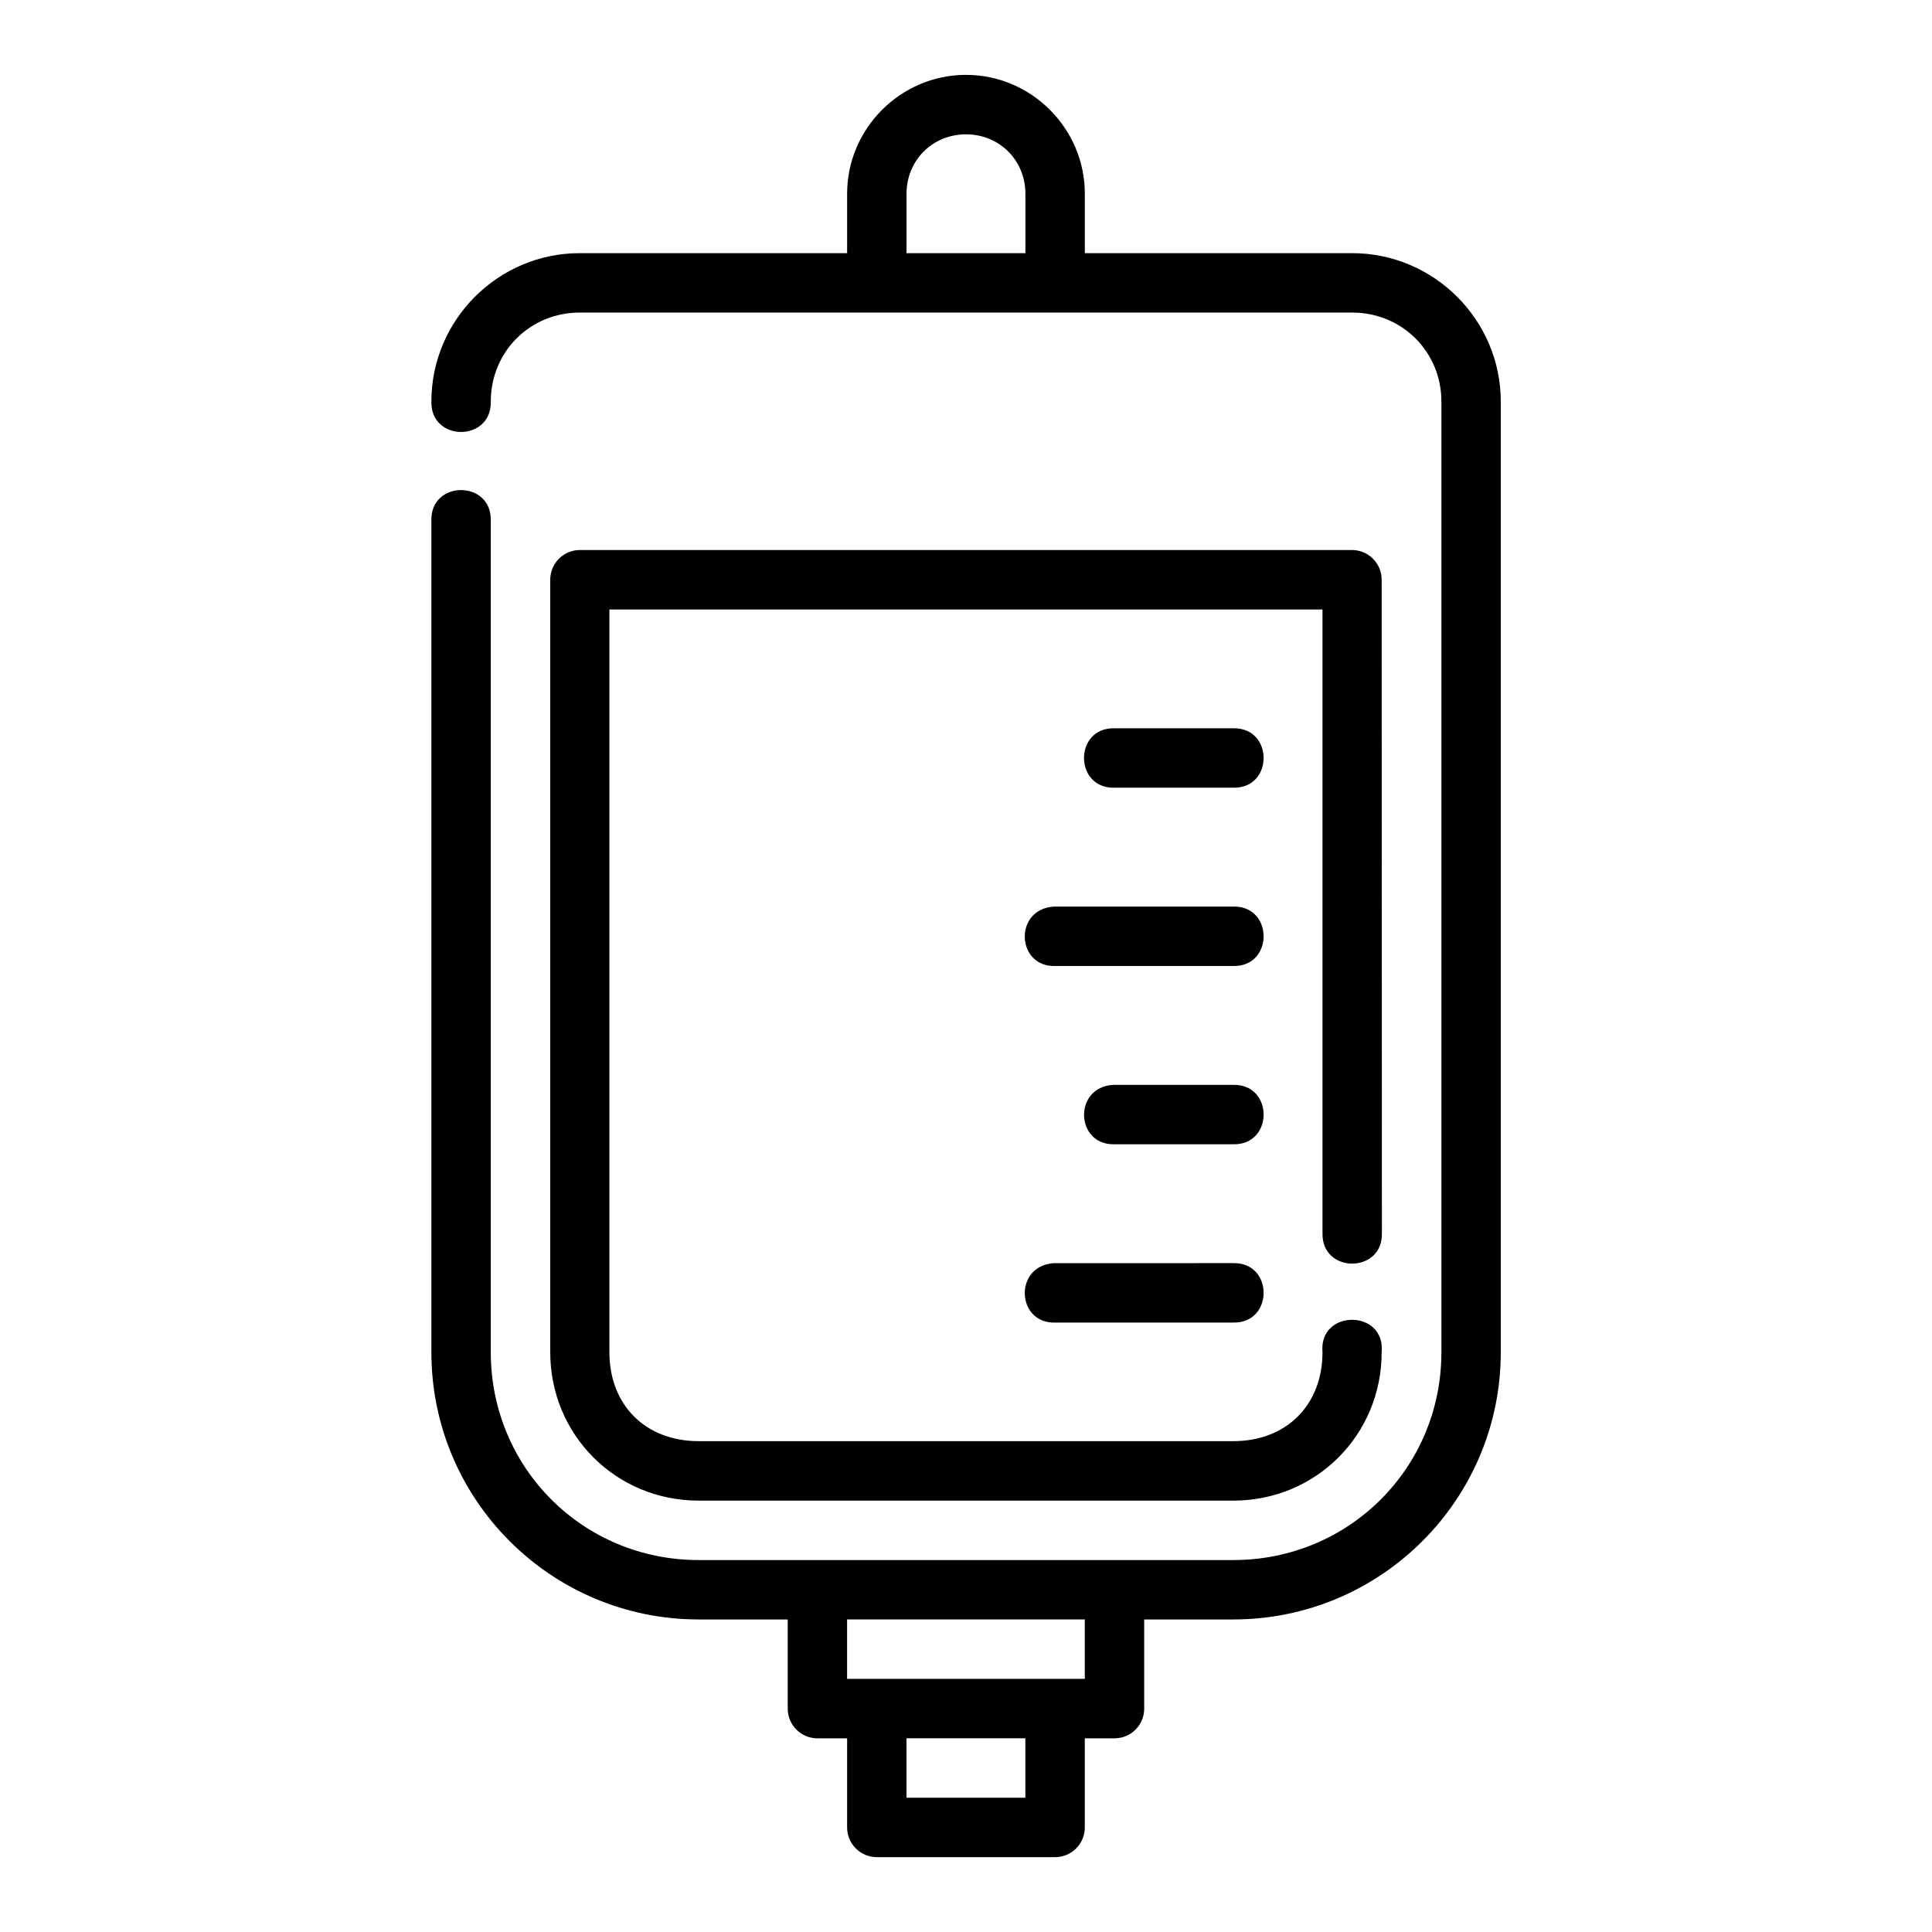 <?xml version="1.0" encoding="UTF-8"?>
<!-- Uploaded to: ICON Repo, www.iconrepo.com, Generator: ICON Repo Mixer Tools -->
<svg fill="#000000" width="800px" height="800px" version="1.1" viewBox="144 144 512 512" xmlns="http://www.w3.org/2000/svg">
 <path d="m400 163.84c-17.309 0-31.504 14.195-31.504 31.504v15.742h-70.832c-21.668 0-39.344 17.676-39.344 39.344-0.23 10.727 15.977 10.727 15.742 0 0-13.219 10.383-23.602 23.602-23.602h204.66c13.219 0 23.664 10.383 23.664 23.602v251.91c0 30.664-24.488 55.09-55.148 55.09h-141.69c-30.664 0-55.09-24.426-55.09-55.09v-220.42c0.23-10.727-15.977-10.727-15.742 0v220.42c0 39.113 31.719 70.832 70.832 70.832h23.602v23.664c0.016 4.348 3.555 7.859 7.902 7.84h7.84v23.586c-0.016 4.371 3.531 7.918 7.902 7.902h47.246c4.348-0.016 7.859-3.555 7.84-7.902v-23.586h7.84c4.348 0.016 7.887-3.492 7.902-7.84v-23.664h23.602c39.113 0 70.895-31.719 70.895-70.832v-251.91c0-21.668-17.738-39.344-39.406-39.344l-70.824 0.004v-15.742c0-17.309-14.18-31.504-31.488-31.504zm0 15.758c8.859 0 15.742 6.887 15.742 15.746v15.742h-31.504v-15.742c0-8.859 6.902-15.746 15.758-15.746zm-102.34 110.16c-4.352 0.016-7.867 3.566-7.84 7.918v204.66c0 21.93 17.398 39.344 39.328 39.344h141.68c21.93 0 39.328-17.414 39.328-39.344 1.027-11.438-16.711-11.438-15.684 0 0 14.047-9.598 23.586-23.648 23.586h-141.68c-14.047 0-23.648-9.535-23.648-23.586v-196.82h188.98v165.31c-0.23 10.727 15.977 10.727 15.742 0l-0.062-173.15c0.023-4.352-3.488-7.902-7.84-7.918zm141.66 47.246c-10.73-0.238-10.73 15.98 0 15.746h31.504c10.73 0.238 10.73-15.98 0-15.746zm-15.684 62.992h47.188c10.73 0.238 10.73-15.98 0-15.746l-47.594 0.004c-10.66 0.758-9.871 16.047 0.406 15.746zm15.684 47.246h31.504c10.73 0.238 10.73-15.984 0-15.742h-31.883c-10.629 0.723-9.898 16.004 0.375 15.742zm-15.684 47.246h47.188c10.73 0.238 10.73-15.98 0-15.746l-47.594 0.008c-10.66 0.758-9.871 16.047 0.406 15.746zm-55.148 78.676h62.992v15.746h-62.992zm15.742 31.504h31.504v15.746h-31.504z"/>
</svg>